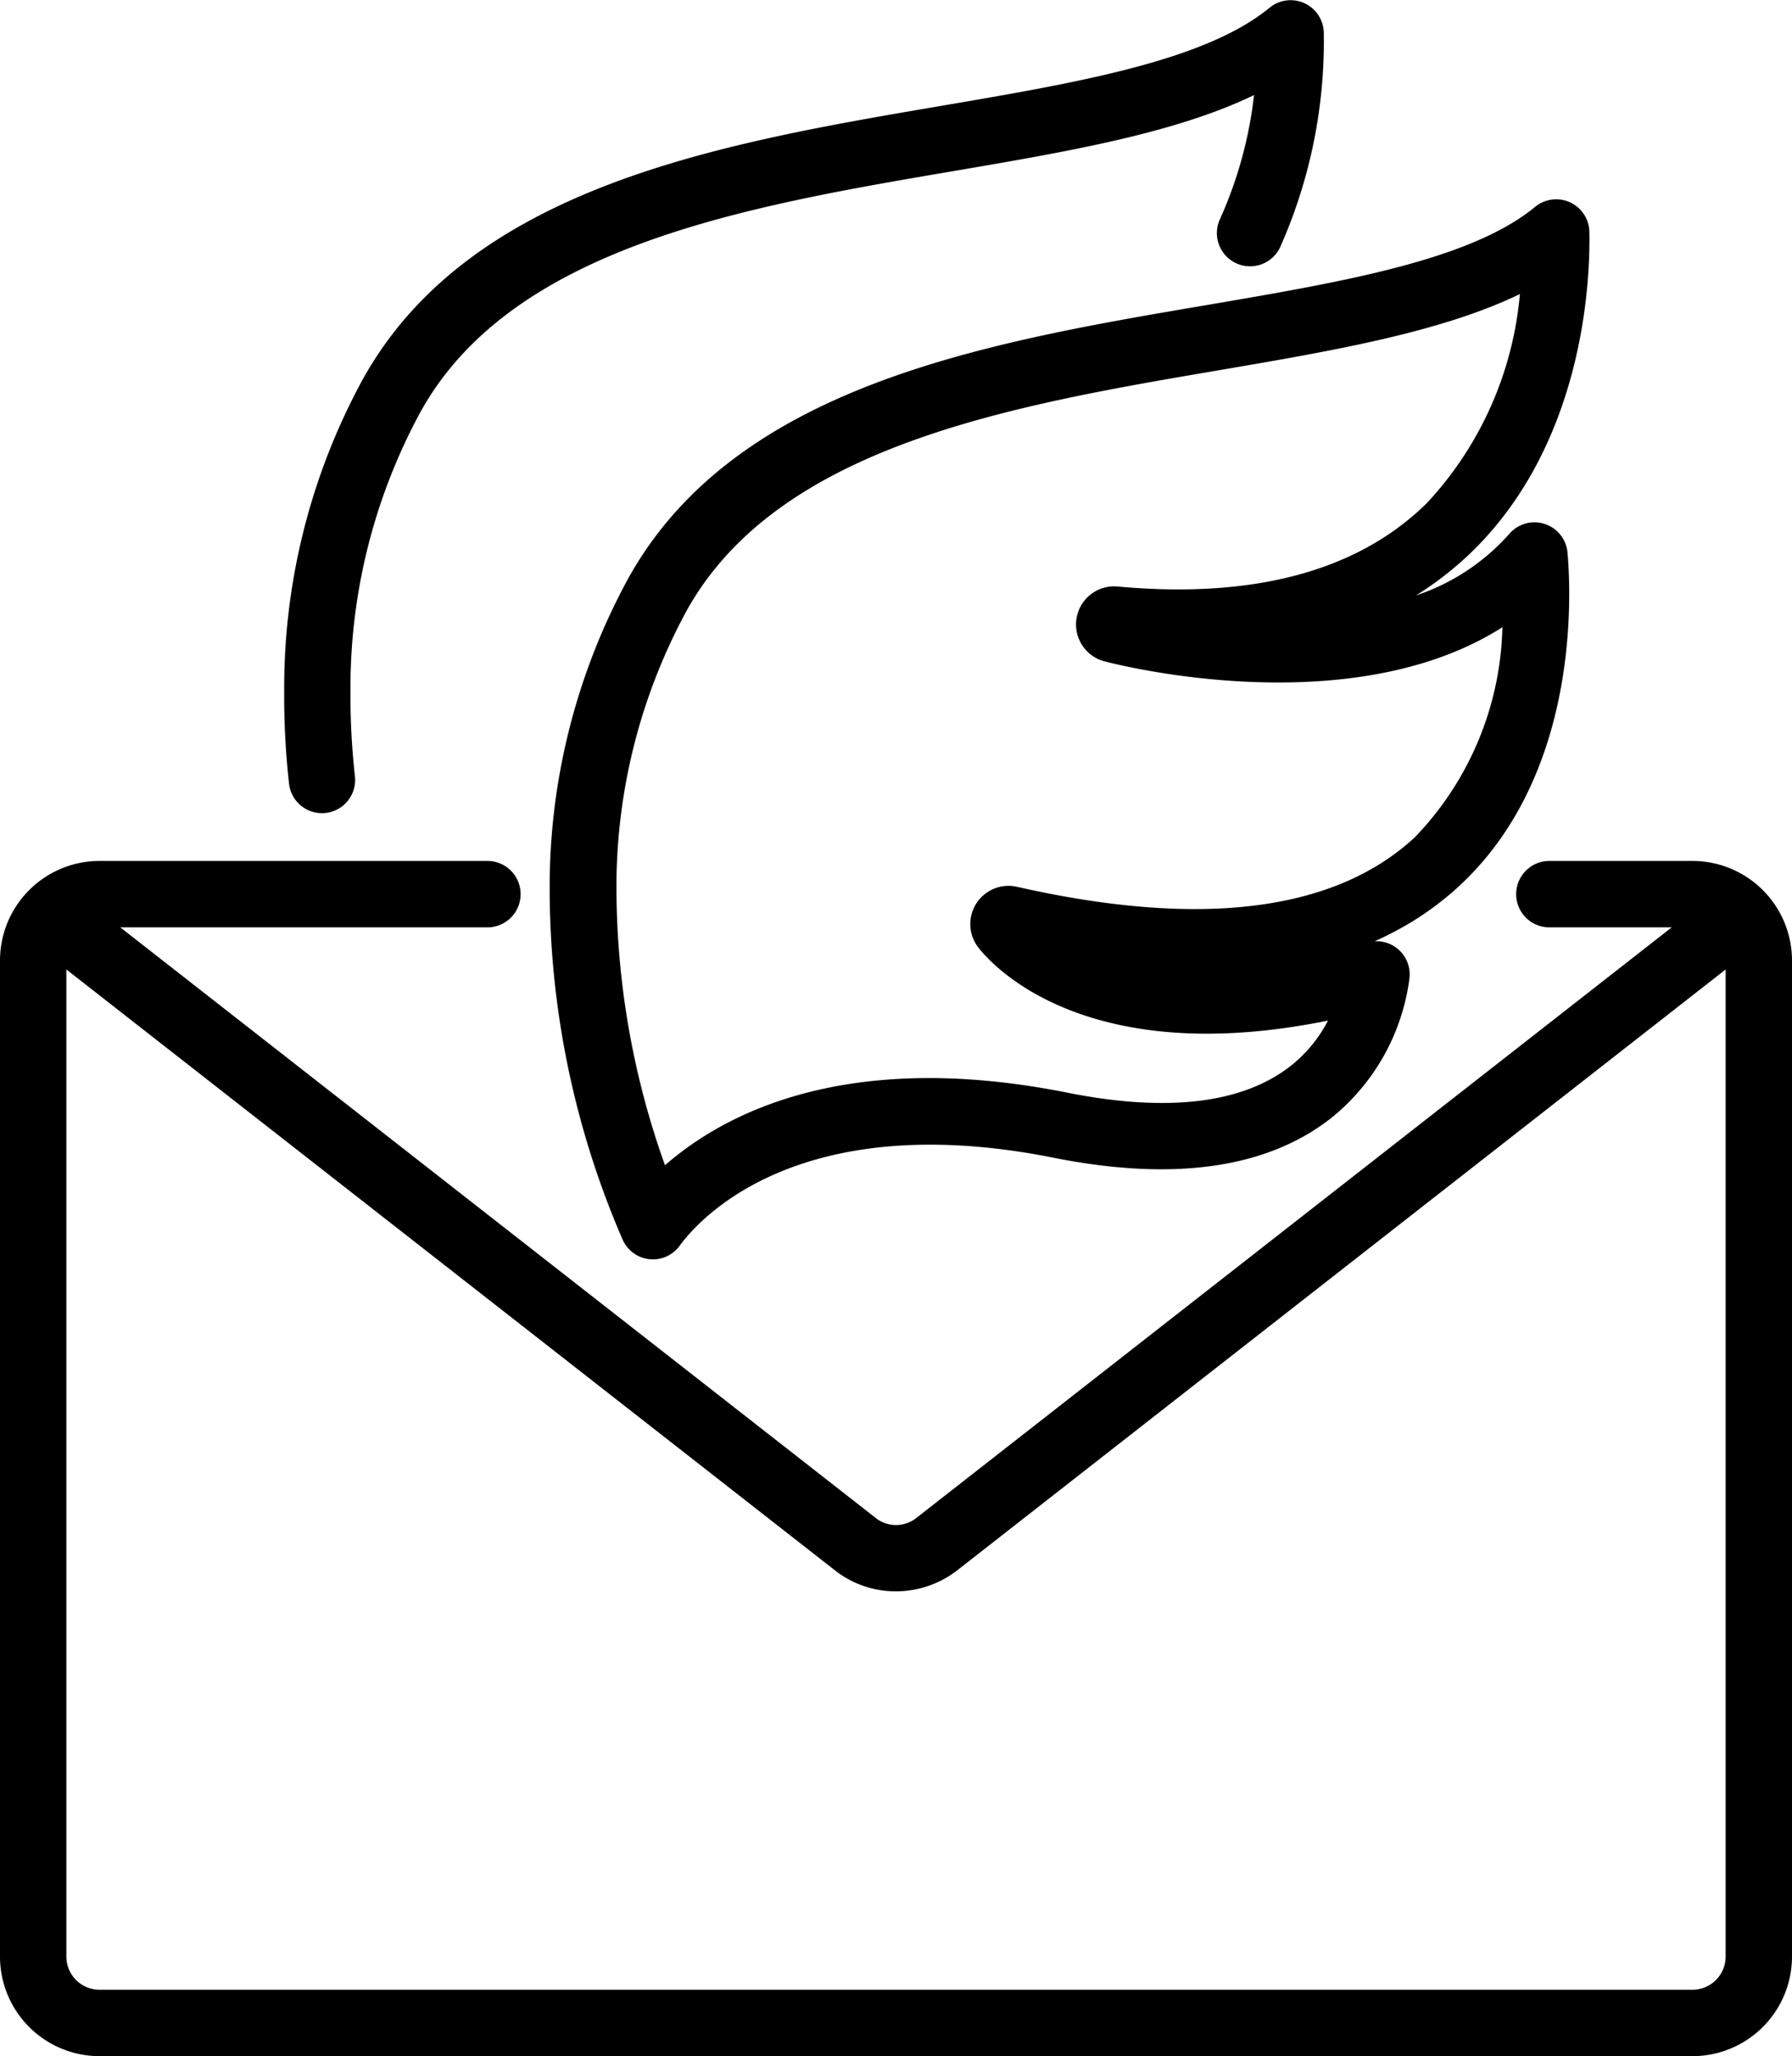 <svg xmlns="http://www.w3.org/2000/svg" viewBox="0 0 54 61.932"><path d="M23.912,18.525a19.393,19.393,0,0,0-2.348,9.3,26.591,26.591,0,0,0,2.2,10.586,1,1,0,0,0,.81.585c.034,0,.068.005.1.005a1,1,0,0,0,.809-.413c.518-.714,3.493-4.2,11.269-2.648,3.617.72,6.428.32,8.359-1.194a6.462,6.462,0,0,0,2.36-4.2,1,1,0,0,0-1.049-1.127,9.658,9.658,0,0,0,1.08-.561,9.067,9.067,0,0,0,1.466-1.1c3.537-3.268,3.4-8.51,3.268-10.039a1,1,0,0,0-1.755-.57,6.51,6.51,0,0,1-2.813,1.855A10.116,10.116,0,0,0,49.4,17.642c3.354-3.309,3.522-8.18,3.494-9.595A1,1,0,0,0,51.258,7.3c-1.943,1.6-5.787,2.256-9.869,2.952C34.708,11.385,27.135,12.673,23.912,18.525ZM50.8,9.925A10.584,10.584,0,0,1,48,16.218c-2.07,2.044-5.2,2.89-9.3,2.518a1.148,1.148,0,0,0-.427,2.249c.081.022,7.306,1.962,12-1.024a9.415,9.415,0,0,1-2.643,6.331h0a7.134,7.134,0,0,1-1.143.857c-2.471,1.49-6.12,1.7-10.854.627a1.151,1.151,0,0,0-1.162,1.818c.312.411,3.095,3.732,10.547,2.214a4.188,4.188,0,0,1-1.123,1.364c-1.449,1.137-3.714,1.408-6.734.807-6.644-1.325-10.336.625-12.122,2.187a24.848,24.848,0,0,1-1.463-8.324,17.411,17.411,0,0,1,2.1-8.352c2.758-5.008,9.825-6.21,16.073-7.273C45.15,11.636,48.414,11.079,50.8,9.925Z" transform="translate(-5 -1.068)"/><path d="M56,27H51.688a1,1,0,0,0,0,2h3.688L32.593,46.805a.989.989,0,0,1-1.164.016L8.624,29H19.688a1,1,0,1,0,0-2H8a3,3,0,0,0-3,3V60a3,3,0,0,0,3,3H56a3,3,0,0,0,3-3V30A3,3,0,0,0,56,27Zm0,34H8a1,1,0,0,1-1-1V30.269L30.22,48.414A2.978,2.978,0,0,0,31.993,49a3.034,3.034,0,0,0,1.809-.6L57,30.269V60A1,1,0,0,1,56,61Z" transform="translate(-5 -1.068)"/><path d="M14.7,25.561a1.032,1.032,0,0,0,.111-.006,1,1,0,0,0,.885-1.1,22.071,22.071,0,0,1-.135-2.609,17.411,17.411,0,0,1,2.1-8.352c2.758-5.008,9.825-6.21,16.073-7.273,3.41-.581,6.672-1.137,9.055-2.289a12.537,12.537,0,0,1-1.026,3.735,1,1,0,1,0,1.814.844,15.27,15.27,0,0,0,1.314-6.46A1,1,0,0,0,43.258,1.3c-1.943,1.6-5.787,2.256-9.869,2.952-6.681,1.137-14.254,2.425-17.477,8.277a19.392,19.392,0,0,0-2.348,9.3,23.947,23.947,0,0,0,.146,2.847A1,1,0,0,0,14.7,25.561Z" transform="translate(-5 -1.068)"/></svg>